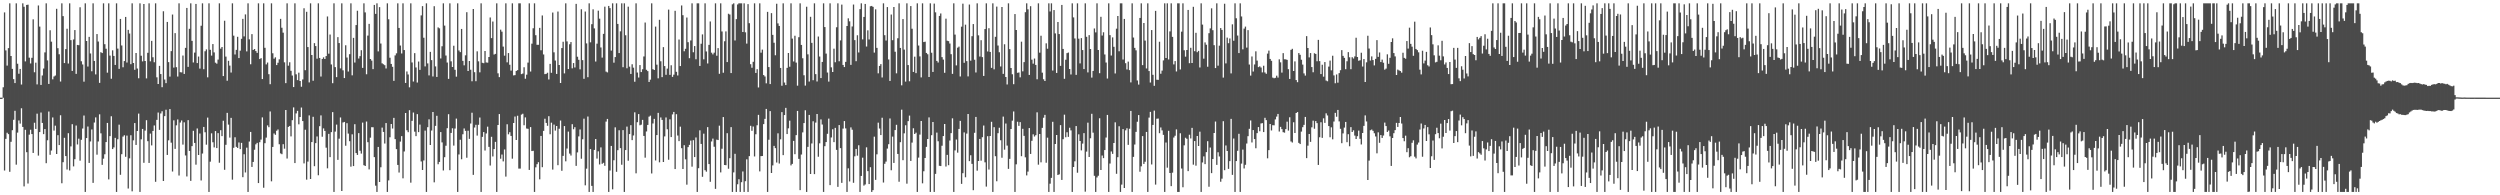<?xml version="1.0" encoding="UTF-8"?>
<svg xmlns="http://www.w3.org/2000/svg" width="1920" height="150">
  <path d="M0 75.000h1v1.000H0zM1 75.000h1v1.000H1zM2 67.037h1v8.014H2zM3 9.514h1v121.435H3zM4 38.710h1v67.922H4zM5 50.399h1v51.552H5zM6 36.942h1v66.091H6zM7 2.579h1v129.373H7zM8 42.996h1v65.908H8zM9 52.905h1v47.097H9zM10 60.780h1v31.208H10zM11 63.781h1v21.316H11zM12 2.579h1v123.876H12zM13 48.926h1v52.902H13zM14 56.635h1v35.865H14zM15 52.921h1v41.994H15zM16 64.924h1v18.236H16zM17 2.579h1v94.893H17zM18 5.158h1v137.993H18zM19 47.164h1v52.540H19zM20 3.772h1v113.123H20zM21 3.574h1v137.393H21zM22 44.300h1v59.117H22zM23 48.724h1v50.928H23zM24 44.386h1v58.599H24zM25 14.860h1v102.569H25zM26 55.512h1v38.738H26zM27 48.109h1v50.932H27zM28 64.820h1v22.456H28zM29 4.208h1v115.308H29zM30 20.417h1v80.992H30zM31 65.244h1v21.206H31zM32 57.939h1v36.496H32zM33 52.641h1v50.391H33zM34 40.236h1v58.880H34zM35 2.579h1v122.780H35zM36 46.365h1v61.364H36zM37 64.452h1v21.182H37zM38 23.256h1v95.626H38zM39 31.988h1v83.628H39zM40 60.922h1v29.282H40zM41 58.747h1v41.562H41zM42 57.990h1v38.508H42zM43 6.738h1v111.558H43zM44 36.999h1v66.856H44zM45 41.671h1v69.764H45zM46 62.607h1v25.892H46zM47 2.579h1v138.165H47zM48 12.406h1v112.145H48zM49 48.419h1v57.416H49zM50 37.720h1v82.127H50zM51 22.093h1v108.134H51zM52 48.819h1v53.503H52zM53 2.579h1v128.351H53zM54 30.835h1v81.597H54zM55 54.478h1v40.909H55zM56 30.286h1v97.524H56zM57 23.087h1v99.156H57zM58 56.731h1v39.661H58zM59 34.488h1v76.451H59zM60 34.718h1v71.784H60zM61 5.605h1v117.773H61zM62 47.052h1v60.290H62zM63 49.500h1v49.237H63zM64 62.741h1v25.979H64zM65 2.579h1v144.842H65zM66 31.511h1v74.508H66zM67 51.102h1v46.091H67zM68 28.321h1v96.801H68zM69 41.086h1v67.583H69zM70 54.747h1v44.669H70zM71 2.579h1v137.860H71zM72 46.819h1v47.289H72zM73 57.148h1v33.016H73zM74 26.173h1v92.600H74zM75 31.882h1v76.750H75zM76 63.650h1v24.132H76zM77 40.106h1v62.318H77zM78 40.730h1v85.882H78zM79 2.579h1v119.269H79zM80 33.942h1v84.546H80zM81 37.413h1v71.690H81zM82 55.792h1v38.610H82zM83 2.579h1v135.198H83zM84 42.704h1v61.823H84zM85 60.484h1v28.792H85zM86 38.632h1v75.874H86zM87 42.952h1v70.270H87zM88 49.883h1v55.998H88zM89 2.579h1v144.842H89zM90 37.332h1v69.600H90zM91 52.908h1v42.831H91zM92 14.565h1v119.672H92zM93 34.897h1v83.532H93zM94 51.653h1v53.246H94zM95 46.900h1v56.963H95zM96 13.008h1v107.422H96zM97 48.008h1v56.114H97zM98 22.941h1v121.840H98zM99 25.761h1v95.851H99zM100 49.284h1v54.620H100zM101 2.579h1v144.362H101zM102 48.362h1v59.400H102zM103 53.596h1v40.939H103zM104 40.719h1v70.611H104zM105 52.607h1v48.022H105zM106 60.129h1v27.141H106zM107 2.579h1v144.842H107zM108 42.786h1v64.228H108zM109 47.142h1v51.904H109zM110 3.088h1v121.939H110zM111 46.829h1v53.447H111zM112 60.189h1v32.134H112zM113 40.547h1v67.889H113zM114 2.579h1v122.569H114zM115 47.118h1v55.480H115zM116 31.365h1v80.292H116zM117 43.970h1v56.579H117zM118 47.796h1v48.540H118zM119 2.579h1v137.021H119zM120 59.407h1v32.649H120zM121 64.487h1v21.914H121zM122 50.611h1v49.141H122zM123 56.908h1v30.239H123zM124 66.969h1v18.497H124zM125 8.649h1v130.360H125zM126 61.102h1v28.083H126zM127 63.847h1v20.406H127zM128 16.853h1v102.148H128zM129 47.737h1v60.039H129zM130 58.836h1v24.939H130zM131 39.257h1v70.295H131zM132 11.180h1v120.531H132zM133 51.943h1v40.495H133zM134 25.453h1v88.872H134zM135 51.633h1v44.625H135zM136 58.752h1v33.009H136zM137 2.579h1v132.227H137zM138 55.453h1v38.672H138zM139 55.625h1v36.909H139zM140 42.649h1v68.382H140zM141 56.767h1v37.160H141zM142 36.778h1v82.595H142zM143 6.105h1v129.422H143zM144 51.376h1v40.912H144zM145 22.122h1v93.780H145zM146 2.579h1v136.329H146zM147 31.394h1v80.816H147zM148 47.950h1v52.507H148zM149 40.392h1v69.359H149zM150 3.041h1v123.434H150zM151 48.441h1v50.241H151zM152 43.417h1v75.632H152zM153 52.673h1v49.859H153zM154 19.753h1v118.823H154zM155 2.579h1v115.323H155zM156 53.162h1v44.334H156zM157 39.387h1v62.184H157zM158 37.961h1v73.123H158zM159 59.396h1v30.922H159zM160 2.579h1v144.842H160zM161 38.237h1v85.923H161zM162 42.704h1v59.713H162zM163 33.848h1v75.433H163zM164 40.237h1v72.983H164zM165 48.128h1v52.537H165zM166 48.873h1v64.838H166zM167 45.797h1v56.427H167zM168 2.579h1v122.393H168zM169 37.373h1v62.603H169zM170 36.117h1v68.420H170zM171 58.420h1v34.316H171zM172 15.901h1v114.526H172zM173 43.474h1v67.727H173zM174 62.017h1v24.685H174zM175 46.677h1v49.035H175zM176 50.360h1v55.316H176zM177 55.693h1v34.830H177zM178 2.579h1v135.415H178zM179 27.388h1v86.140H179zM180 41.834h1v63.563H180zM181 38.288h1v74.522H181zM182 28.255h1v85.362H182zM183 44.599h1v64.792H183zM184 38.931h1v75.606H184zM185 29.806h1v79.930H185zM186 14.475h1v121.619H186zM187 27.933h1v90.557H187zM188 11.070h1v121.400H188zM189 39.460h1v73.926H189zM190 2.579h1v144.842H190zM191 30.224h1v78.480H191zM192 49.372h1v51.930H192zM193 26.198h1v102.027H193zM194 38.341h1v86.032H194zM195 37.651h1v77.362H195zM196 39.226h1v71.609H196zM197 40.612h1v69.104H197zM198 2.579h1v138.036H198zM199 45.338h1v63.881H199zM200 44.641h1v62.597H200zM201 60.748h1v29.409H201zM202 2.579h1v141.593H202zM203 36.733h1v73.245H203zM204 49.455h1v56.242H204zM205 48.044h1v48.256H205zM206 56.960h1v40.749H206zM207 64.658h1v20.963H207zM208 2.579h1v136.676H208zM209 40.933h1v71.925H209zM210 45.059h1v57.464H210zM211 44.027h1v59.484H211zM212 49.960h1v50.457H212zM213 48.191h1v51.251H213zM214 45.556h1v65.233H214zM215 14.478h1v103.350H215zM216 21.294h1v97.137H216zM217 25.081h1v85.662H217zM218 47.851h1v66.336H218zM219 63.868h1v20.601H219zM220 2.579h1v119.190H220zM221 50.415h1v47.021H221zM222 47.835h1v48.880H222zM223 54.381h1v50.351H223zM224 58.030h1v34.292H224zM225 66.888h1v15.581H225zM226 2.579h1v122.645H226zM227 57.101h1v30.014H227zM228 61.547h1v23.573H228zM229 55.787h1v39.725H229zM230 62.226h1v27.612H230zM231 66.630h1v15.943H231zM232 61.037h1v31.956H232zM233 6.326h1v119.177H233zM234 53.922h1v45.711H234zM235 9.042h1v128.939H235zM236 36.146h1v87.985H236zM237 63.268h1v25.364H237zM238 2.579h1v134.901H238zM239 42.241h1v66.849H239zM240 62.011h1v27.716H240zM241 33.122h1v94.519H241zM242 35.385h1v74.539H242zM243 45.037h1v59.760H243zM244 2.579h1v132.006H244zM245 44.509h1v52.420H245zM246 58.785h1v29.823H246zM247 45.257h1v59.738H247zM248 44.052h1v54.567H248zM249 45.337h1v55.216H249zM250 43.040h1v70.349H250zM251 12.629h1v116.648H251zM252 41.210h1v61.624H252zM253 26.544h1v94.112H253zM254 49.489h1v52.008H254zM255 63.878h1v22.253H255zM256 2.579h1v144.842H256zM257 51.580h1v49.514H257zM258 59.216h1v36.495H258zM259 28.540h1v94.216H259zM260 33.099h1v73.387H260zM261 52.546h1v37.643H261zM262 2.579h1v144.093H262zM263 54.023h1v40.013H263zM264 59.970h1v33.652H264zM265 34.778h1v77.128H265zM266 44.200h1v50.406H266zM267 54.942h1v47.650H267zM268 41.620h1v66.825H268zM269 2.579h1v125.441H269zM270 57.833h1v45.350H270zM271 29.076h1v98.460H271zM272 48.024h1v47.382H272zM273 19.244h1v98.317H273zM274 8.264h1v110.724H274zM275 44.980h1v57.262H275zM276 43.087h1v72.665H276zM277 38.573h1v79.384H277zM278 52.099h1v42.041H278zM279 2.579h1v124.298H279zM280 9.541h1v117.958H280zM281 57.042h1v36.300H281zM282 27.361h1v81.848H282zM283 18.309h1v111.789H283zM284 45.321h1v60.406H284zM285 46.563h1v51.101H285zM286 53.117h1v44.622H286zM287 3.807h1v116.872H287zM288 10.665h1v131.940H288zM289 2.579h1v144.842H289zM290 39.486h1v73.382H290zM291 5.464h1v134.328H291zM292 33.424h1v95.052H292zM293 48.656h1v49.362H293zM294 49.347h1v51.980H294zM295 50.054h1v60.187H295zM296 52.595h1v41.909H296zM297 2.579h1v144.842H297zM298 14.786h1v123.781H298zM299 44.361h1v61.048H299zM300 49.099h1v46.113H300zM301 51.314h1v47.396H301zM302 62.094h1v28.425H302zM303 42.551h1v64.324H303zM304 40.964h1v73.550H304zM305 2.579h1v124.068H305zM306 21.475h1v111.031H306zM307 34.946h1v73.814H307zM308 41.051h1v63.492H308zM309 2.579h1v134.371H309zM310 38.459h1v77.868H310zM311 63.713h1v23.067H311zM312 54.867h1v45.176H312zM313 57.181h1v44.342H313zM314 67.059h1v17.569H314zM315 2.579h1v137.696H315zM316 47.997h1v44.840H316zM317 62.599h1v23.803H317zM318 40.819h1v60.320H318zM319 51.812h1v52.737H319zM320 63.370h1v24.285H320zM321 47.279h1v54.197H321zM322 53.643h1v42.055H322zM323 11.813h1v112.173H323zM324 4.732h1v125.846H324zM325 28.974h1v94.257H325zM326 50.983h1v49.318H326zM327 2.579h1v144.842H327zM328 48.691h1v49.001H328zM329 57.925h1v33.711H329zM330 39.809h1v71.529H330zM331 46.174h1v54.099H331zM332 58.727h1v27.265H332zM333 4.740h1v135.267H333zM334 50.990h1v45.693H334zM335 59.090h1v29.854H335zM336 21.059h1v105.074H336zM337 21.759h1v102.625H337zM338 44.899h1v56.504H338zM339 35.540h1v73.803H339zM340 2.579h1v128.325H340zM341 19.686h1v101.066H341zM342 42.640h1v69.273H342zM343 48.024h1v50.430H343zM344 60.558h1v27.147H344zM345 2.579h1v128.135H345zM346 47.081h1v55.017H346zM347 51.443h1v47.074H347zM348 35.104h1v76.742H348zM349 53.626h1v45.114H349zM350 58.878h1v32.202H350zM351 2.579h1v144.842H351zM352 38.735h1v79.918H352zM353 40.039h1v67.264H353zM354 22.246h1v100.083H354zM355 46.768h1v56.341H355zM356 50.158h1v48.526H356zM357 42.491h1v58.008H357zM358 9.371h1v111.790H358zM359 54.544h1v45.839H359zM360 46.830h1v59.834H360zM361 53.539h1v41.343H361zM362 62.433h1v24.155H362zM363 6.936h1v127.379H363zM364 55.458h1v42.471H364zM365 62.342h1v33.515H365zM366 39.448h1v64.717H366zM367 47.096h1v48.729H367zM368 55.544h1v34.718H368zM369 2.579h1v144.842H369zM370 48.252h1v56.846H370zM371 48.512h1v52.901H371zM372 39.188h1v76.401H372zM373 47.958h1v54.550H373zM374 48.113h1v49.152H374zM375 43.755h1v69.033H375zM376 13.402h1v113.708H376zM377 29.286h1v75.796H377zM378 16.558h1v103.609H378zM379 41.862h1v72.608H379zM380 41.354h1v67.615H380zM381 2.579h1v144.842H381zM382 56.296h1v39.709H382zM383 59.221h1v28.360H383zM384 22.789h1v99.094H384zM385 24.297h1v94.406H385zM386 35.781h1v88.180H386zM387 42.744h1v72.070H387zM388 2.579h1v133.072H388zM389 47.894h1v47.534H389zM390 40.748h1v62.421H390zM391 49.700h1v51.838H391zM392 54.238h1v50.164H392zM393 2.579h1v119.282H393zM394 57.892h1v36.561H394zM395 57.725h1v31.791H395zM396 54.494h1v53.032H396zM397 53.842h1v35.036H397zM398 2.579h1v126.931H398zM399 2.579h1v126.883H399zM400 56.944h1v31.081H400zM401 56.449h1v30.879H401zM402 51.655h1v44.541H402zM403 60.463h1v29.712H403zM404 57.320h1v41.374H404zM405 48.076h1v50.819H405zM406 2.579h1v127.953H406zM407 54.929h1v42.683H407zM408 33.540h1v82.463H408zM409 21.691h1v94.142H409zM410 2.579h1v144.842H410zM411 27.020h1v101.495H411zM412 34.392h1v91.717H412zM413 34.397h1v90.184H413zM414 21.388h1v116.323H414zM415 38.629h1v65.753H415zM416 11.870h1v116.517H416zM417 41.839h1v58.644H417zM418 56.939h1v34.231H418zM419 56.697h1v37.706H419zM420 55.874h1v40.755H420zM421 61.030h1v28.236H421zM422 49.063h1v54.065H422zM423 55.897h1v38.291H423zM424 9.621h1v120.644H424zM425 40.215h1v55.491H425zM426 46.483h1v53.821H426zM427 56.757h1v39.995H427zM428 8.882h1v118.004H428zM429 49.933h1v48.918H429zM430 63.759h1v28.805H430zM431 36.890h1v94.274H431zM432 32.056h1v87.649H432zM433 56.375h1v40.460H433zM434 2.579h1v121.301H434zM435 31.805h1v82.272H435zM436 53.046h1v48.039H436zM437 33.971h1v83.971H437zM438 32.284h1v87.188H438zM439 52.495h1v42.901H439zM440 48.449h1v50.807H440zM441 51.815h1v45.872H441zM442 2.979h1v124.429H442zM443 43.563h1v73.457H443zM444 45.937h1v58.793H444zM445 53.251h1v46.175H445zM446 7.108h1v114.822H446zM447 46.173h1v60.804H447zM448 60.537h1v30.591H448zM449 8.875h1v133.450H449zM450 33.346h1v96.166H450zM451 59.289h1v30.186H451zM452 2.579h1v144.842H452zM453 32.522h1v81.976H453zM454 18.598h1v124.172H454zM455 7.155h1v140.266H455zM456 21.831h1v93.336H456zM457 47.246h1v59.498H457zM458 33.540h1v88.257H458zM459 8.199h1v108.023H459zM460 14.340h1v111.994H460zM461 36.441h1v76.775H461zM462 44.227h1v81.577H462zM463 26.001h1v99.037H463zM464 5.101h1v122.214H464zM465 54.974h1v38.397H465zM466 55.621h1v35.726H466zM467 4.546h1v142.875H467zM468 6.262h1v124.721H468zM469 38.856h1v73.245H469zM470 2.579h1v142.842H470zM471 48.109h1v74.989H471zM472 43.840h1v53.962H472zM473 2.579h1v129.339H473zM474 18.400h1v96.959H474zM475 40.758h1v59.298H475zM476 24.055h1v89.699H476zM477 2.579h1v123.946H477zM478 51.596h1v48.329H478zM479 2.579h1v144.842H479zM480 27.065h1v88.165H480zM481 52.432h1v44.815H481zM482 5.131h1v118.336H482zM483 51.180h1v51.800H483zM484 56.805h1v39.368H484zM485 49.362h1v58.267H485zM486 51.954h1v52.074H486zM487 62.787h1v23.470H487zM488 2.579h1v130.536H488zM489 55.702h1v38.135H489zM490 59.558h1v28.025H490zM491 49.973h1v46.221H491zM492 55.346h1v40.405H492zM493 53.218h1v38.818H493zM494 43.356h1v61.023H494zM495 17.331h1v103.755H495zM496 53.613h1v47.349H496zM497 54.611h1v41.353H497zM498 62.919h1v26.683H498zM499 61.184h1v27.624H499zM500 2.579h1v130.628H500zM501 53.148h1v41.679H501zM502 53.735h1v37.565H502zM503 20.423h1v102.828H503zM504 49.657h1v54.079H504zM505 60.184h1v26.494H505zM506 15.196h1v109.490H506zM507 47.050h1v43.183H507zM508 59.223h1v32.893H508zM509 36.202h1v88.238H509zM510 50.759h1v54.008H510zM511 57.428h1v32.799H511zM512 52.683h1v46.568H512zM513 7.352h1v115.319H513zM514 57.475h1v34.187H514zM515 50.111h1v55.137H515zM516 59.042h1v28.828H516zM517 57.354h1v28.597H517zM518 8.302h1v121.557H518zM519 55.121h1v32.565H519zM520 57.955h1v46.142H520zM521 30.378h1v78.021H521zM522 50.719h1v46.546H522zM523 4.185h1v109.657H523zM524 11.671h1v118.140H524zM525 39.363h1v72.164H525zM526 37.500h1v84.871H526zM527 13.463h1v128.348H527zM528 32.413h1v80.570H528zM529 44.689h1v66.560H529zM530 31.067h1v76.925H530zM531 2.579h1v125.416H531zM532 40.116h1v67.538H532zM533 35.381h1v85.222H533zM534 45.505h1v60.045H534zM535 2.579h1v144.842H535zM536 2.579h1v126.592H536zM537 50.653h1v49.424H537zM538 33.576h1v76.941H538zM539 26.416h1v109.385H539zM540 45.583h1v57.094H540zM541 2.579h1v128.152H541zM542 39.546h1v92.299H542zM543 48.732h1v48.923H543zM544 34.458h1v91.541H544zM545 16.465h1v123.135H545zM546 40.427h1v68.202H546zM547 41.753h1v64.677H547zM548 40.438h1v72.251H548zM549 2.579h1v142.447H549zM550 42.788h1v64.469H550zM551 36.985h1v70.562H551zM552 56.663h1v39.847H552zM553 2.579h1v129.812H553zM554 24.146h1v90.060H554zM555 55.876h1v34.033H555zM556 31.698h1v95.002H556zM557 24.091h1v102.781H557zM558 47.647h1v54.656H558zM559 10.551h1v119.014H559zM560 11.153h1v110.349H560zM561 56.098h1v41.526H561zM562 3.321h1v144.100H562zM563 2.579h1v129.813H563zM564 31.096h1v87.031H564zM565 14.710h1v132.711H565zM566 3.422h1v138.093H566zM567 2.579h1v135.071H567zM568 2.579h1v144.842H568zM569 2.579h1v137.344H569zM570 24.575h1v107.120H570zM571 2.579h1v144.842H571zM572 24.853h1v114.322H572zM573 33.481h1v88.876H573zM574 3.190h1v144.230H574zM575 17.797h1v102.091H575zM576 49.302h1v47.312H576zM577 52.044h1v48.428H577zM578 47.474h1v49.677H578zM579 2.579h1v117.611H579zM580 55.994h1v47.116H580zM581 53.151h1v43.068H581zM582 67.198h1v20.998H582zM583 2.579h1v129.041H583zM584 40.431h1v79.498H584zM585 38.093h1v81.696H585zM586 57.657h1v37.693H586zM587 58.749h1v32.565H587zM588 64.016h1v19.622H588zM589 9.094h1v138.327H589zM590 51.482h1v55.825H590zM591 64.584h1v20.782H591zM592 10.078h1v122.806H592zM593 26.788h1v100.227H593zM594 32.820h1v79.213H594zM595 42.440h1v71.335H595zM596 2.844h1v121.983H596zM597 17.948h1v84.444H597zM598 19.910h1v105.666H598zM599 52.188h1v54.821H599zM600 65.840h1v20.290H600zM601 2.579h1v116.587H601zM602 63.369h1v25.022H602zM603 65.330h1v17.518H603zM604 52.104h1v50.872H604zM605 40.682h1v57.875H605zM606 51.267h1v41.387H606zM607 2.579h1v124.450H607zM608 29.642h1v96.203H608zM609 47.225h1v60.952H609zM610 27.432h1v90.978H610zM611 48.093h1v55.671H611zM612 65.794h1v19.425H612zM613 28.562h1v93.438H613zM614 2.579h1v143.464H614zM615 34.516h1v84.188H615zM616 44.738h1v56.935H616zM617 57.788h1v36.703H617zM618 65.761h1v18.915H618zM619 5.179h1v142.242H619zM620 41.745h1v71.069H620zM621 62.591h1v25.654H621zM622 12.883h1v120.771H622zM623 32.942h1v77.260H623zM624 61.577h1v31.533H624zM625 2.579h1v131.164H625zM626 56.955h1v37.198H626zM627 62.587h1v24.970H627zM628 28.075h1v92.316H628zM629 43.435h1v66.641H629zM630 59.939h1v31.761H630zM631 47.570h1v48.063H631zM632 2.579h1v144.842H632zM633 20.782h1v91.496H633zM634 41.160h1v67.961H634zM635 55.728h1v47.055H635zM636 62.662h1v28.437H636zM637 2.579h1v139.601H637zM638 51.694h1v53.857H638zM639 55.293h1v43.989H639zM640 37.373h1v71.794H640zM641 47.844h1v50.381H641zM642 20.936h1v94.177H642zM643 2.579h1v140.949H643zM644 47.077h1v48.956H644zM645 31.007h1v82.781H645zM646 3.516h1v136.933H646zM647 49.883h1v48.895H647zM648 51.527h1v41.437H648zM649 47.503h1v51.087H649zM650 19.988h1v127.433H650zM651 14.081h1v115.175H651zM652 16.400h1v122.953H652zM653 49.814h1v48.042H653zM654 20.334h1v79.320H654zM655 3.493h1v136.891H655zM656 30.818h1v89.225H656zM657 47.026h1v67.335H657zM658 27.105h1v92.431H658zM659 40.313h1v71.234H659zM660 7.012h1v140.409H660zM661 2.579h1v132.534H661zM662 30.236h1v90.854H662zM663 13.010h1v129.509H663zM664 3.028h1v138.640H664zM665 35.751h1v77.375H665zM666 23.314h1v108.116H666zM667 30.323h1v111.050H667zM668 4.795h1v123.624H668zM669 4.546h1v142.875H669zM670 5.280h1v140.760H670zM671 40.414h1v64.526H671zM672 7.149h1v130.997H672zM673 36.773h1v81.760H673zM674 56.298h1v37.903H674zM675 50.614h1v48.095H675zM676 49.272h1v54.463H676zM677 59.518h1v30.885H677zM678 2.579h1v137.627H678zM679 27.037h1v98.772H679zM680 31.121h1v92.994H680zM681 5.417h1v108.694H681zM682 45.676h1v65.095H682zM683 62.151h1v28.837H683zM684 11.178h1v119.608H684zM685 30.860h1v74.051H685zM686 5.352h1v119.767H686zM687 39.752h1v60.114H687zM688 56.297h1v39.543H688zM689 29.384h1v88.850H689zM690 2.579h1v136.996H690zM691 36.809h1v72.386H691zM692 65.535h1v18.667H692zM693 14.628h1v108.427H693zM694 38.071h1v64.320H694zM695 62.674h1v33.529H695zM696 2.579h1v138.469H696zM697 49.982h1v43.029H697zM698 62.400h1v26.362H698zM699 4.662h1v118.939H699zM700 22.090h1v87.434H700zM701 55.244h1v43.263H701zM702 43.543h1v59.389H702zM703 56.174h1v45.728H703zM704 2.579h1v144.842H704zM705 34.986h1v86.035H705zM706 43.339h1v60.054H706zM707 59.464h1v33.465H707zM708 2.579h1v138.235H708zM709 32.303h1v99.223H709zM710 31.989h1v89.367H710zM711 40.649h1v72.168H711zM712 41.681h1v65.056H712zM713 59.112h1v31.055H713zM714 2.579h1v144.842H714zM715 40.514h1v63.336H715zM716 55.241h1v38.430H716zM717 2.784h1v144.637H717zM718 9.490h1v124.020H718zM719 46.808h1v55.023H719zM720 48.004h1v60.483H720zM721 12.237h1v115.112H721zM722 10.321h1v117.221H722zM723 43.859h1v68.059H723zM724 45.755h1v58.760H724zM725 55.935h1v39.281H725zM726 14.356h1v113.527H726zM727 31.291h1v87.656H727zM728 31.565h1v95.283H728zM729 33.416h1v74.536H729zM730 41.644h1v60.616H730zM731 56.743h1v34.116H731zM732 2.579h1v144.842H732zM733 26.596h1v88.915H733zM734 50.212h1v56.946H734zM735 36.599h1v80.657H735zM736 35.787h1v63.221H736zM737 58.746h1v34.104H737zM738 20.477h1v120.757H738zM739 2.822h1v130.175H739zM740 48.208h1v53.485H740zM741 18.963h1v117.187H741zM742 46.955h1v55.661H742zM743 58.689h1v28.865H743zM744 3.467h1v120.258H744zM745 46.611h1v72.609H745zM746 27.811h1v98.033H746zM747 18.459h1v127.593H747zM748 45.854h1v56.113H748zM749 55.636h1v34.191H749zM750 2.579h1v128.479H750zM751 27.115h1v96.542H751zM752 43.425h1v63.299H752zM753 30.894h1v92.508H753zM754 43.887h1v61.457H754zM755 58.341h1v38.072H755zM756 22.333h1v102.323H756zM757 2.579h1v140.725H757zM758 39.509h1v65.110H758zM759 21.652h1v108.525H759zM760 39.861h1v64.600H760zM761 52.119h1v41.440H761zM762 2.579h1v144.842H762zM763 53.224h1v44.473H763zM764 28.281h1v91.662H764zM765 5.095h1v134.132H765zM766 34.981h1v67.299H766zM767 40.158h1v57.926H767zM768 51.065h1v56.650H768zM769 5.397h1v115.725H769zM770 56.730h1v32.831H770zM771 33.982h1v80.948H771zM772 59.129h1v35.754H772zM773 64.877h1v46.963H773zM774 2.579h1v127.109H774zM775 37.744h1v84.286H775zM776 52.200h1v46.869H776zM777 57.041h1v35.645H777zM778 64.673h1v20.928H778zM779 10.812h1v136.576H779zM780 23.058h1v103.160H780zM781 55.910h1v37.584H781zM782 55.667h1v40.973H782zM783 59.368h1v34.444H783zM784 31.999h1v87.948H784zM785 54.805h1v44.103H785zM786 47.717h1v56.611H786zM787 9.385h1v111.424H787zM788 2.579h1v132.112H788zM789 7.152h1v124.615H789zM790 57.529h1v40.820H790zM791 4.758h1v113.451H791zM792 45.843h1v62.295H792zM793 48.877h1v54.304H793zM794 44.967h1v59.916H794zM795 49.860h1v53.976H795zM796 60.867h1v25.414H796zM797 2.579h1v123.876H797zM798 40.434h1v62.479H798zM799 27.460h1v97.196H799zM800 55.799h1v42.404H800zM801 60.862h1v29.570H801zM802 62.191h1v26.020H802zM803 33.254h1v91.709H803zM804 37.408h1v68.306H804zM805 2.579h1v144.842H805zM806 8.784h1v132.290H806zM807 2.579h1v134.046H807zM808 54.189h1v39.330H808zM809 7.709h1v139.712H809zM810 25.626h1v84.988H810zM811 56.036h1v47.643H811zM812 16.917h1v117.470H812zM813 26.176h1v107.735H813zM814 50.603h1v45.486H814zM815 3.776h1v134.405H815zM816 37.587h1v69.324H816zM817 60.536h1v27.536H817zM818 45.869h1v59.554H818zM819 40.801h1v60.765H819zM820 40.343h1v64.773H820zM821 53.003h1v45.120H821zM822 57.164h1v42.989H822zM823 2.579h1v144.842H823zM824 13.375h1v114.869H824zM825 29.540h1v94.353H825zM826 57.499h1v39.312H826zM827 2.579h1v130.073H827zM828 29.688h1v73.466H828zM829 48.708h1v59.590H829zM830 29.294h1v86.221H830zM831 38.474h1v71.815H831zM832 53.021h1v49.202H832zM833 2.579h1v144.610H833zM834 28.276h1v88.149H834zM835 55.593h1v38.617H835zM836 26.977h1v93.612H836zM837 37.617h1v68.555H837zM838 59.619h1v27.789H838zM839 54.453h1v47.437H839zM840 21.855h1v113.160H840zM841 24.880h1v122.541H841zM842 2.579h1v133.726H842zM843 38.406h1v96.570H843zM844 56.201h1v34.627H844zM845 12.884h1v117.667H845zM846 27.278h1v92.169H846zM847 24.767h1v96.703H847zM848 41.823h1v73.426H848zM849 48.043h1v57.564H849zM850 60.326h1v27.932H850zM851 2.579h1v144.842H851zM852 26.965h1v98.637H852zM853 42.628h1v73.693H853zM854 28.716h1v89.448H854zM855 35.940h1v73.869H855zM856 56.417h1v37.523H856zM857 22.033h1v111.466H857zM858 12.265h1v108.479H858zM859 39.394h1v57.570H859zM860 2.579h1v144.842H860zM861 2.579h1v139.203H861zM862 45.721h1v53.422H862zM863 14.522h1v129.844H863zM864 48.545h1v51.526H864zM865 53.359h1v45.169H865zM866 47.292h1v63.986H866zM867 53.886h1v44.997H867zM868 63.261h1v21.934H868zM869 2.579h1v144.842H869zM870 28.846h1v91.623H870zM871 36.775h1v74.218H871zM872 38.637h1v62.648H872zM873 61.799h1v31.710H873zM874 64.952h1v23.441H874zM875 13.769h1v118.120H875zM876 2.579h1v125.140H876zM877 49.999h1v54.526H877zM878 17.654h1v108.260H878zM879 31.173h1v93.044H879zM880 52.563h1v48.763H880zM881 2.579h1v144.842H881zM882 54.593h1v35.738H882zM883 63.399h1v22.515H883zM884 23.116h1v103.210H884zM885 57.448h1v38.498H885zM886 65.892h1v19.057H886zM887 8.324h1v133.463H887zM888 61.228h1v29.936H888zM889 61.323h1v29.691H889zM890 32.076h1v70.243H890zM891 56.611h1v41.277H891zM892 54.230h1v45.897H892zM893 46.378h1v57.213H893zM894 2.579h1v144.842H894zM895 44.559h1v64.928H895zM896 2.579h1v126.193H896zM897 45.679h1v54.771H897zM898 24.116h1v108.724H898zM899 2.579h1v140.362H899zM900 28.327h1v104.282H900zM901 49.460h1v56.181H901zM902 46.909h1v57.357H902zM903 54.904h1v44.462H903zM904 2.579h1v144.842H904zM905 2.579h1v144.842H905zM906 53.354h1v48.986H906zM907 24.337h1v105.090H907zM908 2.579h1v141.261H908zM909 38.594h1v73.024H909zM910 43.526h1v62.257H910zM911 38.379h1v68.216H911zM912 7.644h1v123.762H912zM913 48.552h1v54.917H913zM914 36.717h1v69.611H914zM915 48.371h1v49.848H915zM916 5.206h1v121.254H916zM917 39.346h1v68.997H917zM918 25.203h1v102.013H918zM919 40.066h1v64.399H919zM920 39.057h1v73.081H920zM921 51.824h1v49.306H921zM922 2.579h1v144.842H922zM923 18.899h1v105.872H923zM924 45.039h1v75.086H924zM925 32.559h1v93.520H925zM926 34.376h1v82.453H926zM927 51.274h1v57.175H927zM928 25.493h1v117.902H928zM929 21.825h1v91.463H929zM930 6.411h1v126.535H930zM931 23.192h1v98.945H931zM932 34.727h1v67.429H932zM933 52.265h1v41.056H933zM934 2.579h1v124.056H934zM935 50.417h1v66.539H935zM936 35.076h1v85.077H936zM937 21.571h1v118.014H937zM938 23.008h1v114.199H938zM939 59.604h1v33.460H939zM940 2.867h1v127.843H940zM941 48.709h1v63.004H941zM942 28.902h1v87.068H942zM943 33.181h1v96.532H943zM944 29.556h1v94.215H944zM945 56.354h1v34.915H945zM946 18.699h1v115.595H946zM947 31.288h1v75.132H947zM948 2.579h1v144.842H948zM949 14.020h1v109.695H949zM950 27.266h1v88.565H950zM951 40.752h1v62.024H951zM952 2.579h1v144.842H952zM953 12.621h1v113.004H953zM954 37.881h1v77.031H954zM955 21.945h1v107.454H955zM956 20.416h1v106.163H956zM957 36.571h1v73.684H957zM958 23.122h1v81.460H958zM959 49.549h1v49.395H959zM960 58.070h1v34.437H960zM961 43.373h1v66.016H961zM962 54.946h1v44.936H962zM963 49.498h1v57.320H963zM964 39.424h1v74.440H964zM965 46.543h1v55.720H965zM966 51.579h1v46.018H966zM967 50.956h1v49.849H967zM968 51.850h1v42.976H968zM969 55.603h1v38.963H969zM970 50.503h1v50.945H970zM971 55.669h1v34.780H971zM972 56.655h1v35.616H972zM973 41.175h1v80.421H973zM974 38.852h1v76.463H974zM975 45.278h1v49.963H975zM976 46.692h1v53.507H976zM977 59.622h1v36.531H977zM978 60.108h1v36.140H978zM979 59.728h1v31.981H979zM980 58.137h1v31.427H980zM981 59.600h1v27.901H981zM982 45.591h1v55.449H982zM983 47.880h1v49.532H983zM984 55.775h1v43.409H984zM985 40.790h1v60.733H985zM986 45.525h1v56.347H986zM987 45.550h1v53.639H987zM988 46.001h1v47.448H988zM989 53.168h1v47.131H989zM990 60.643h1v29.443H990zM991 38.292h1v70.340H991zM992 37.460h1v71.993H992zM993 54.519h1v39.386H993zM994 47.133h1v54.988H994zM995 61.499h1v25.278H995zM996 63.123h1v22.936H996zM997 40.775h1v68.953H997zM998 42.103h1v68.555H998zM999 45.863h1v55.196H999zM1000 49.591h1v48.098H1000zM1001 56.346h1v39.527H1001zM1002 58.053h1v31.759H1002zM1003 27.746h1v93.721H1003zM1004 36.881h1v74.972H1004zM1005 44.093h1v58.819H1005zM1006 40.767h1v68.167H1006zM1007 51.503h1v46.312H1007zM1008 55.497h1v37.155H1008zM1009 40.933h1v57.927H1009zM1010 41.425h1v51.580H1010zM1011 47.058h1v47.496H1011zM1012 30.612h1v96.033H1012zM1013 46.949h1v58.495H1013zM1014 56.884h1v37.012H1014zM1015 49.707h1v56.175H1015zM1016 58.901h1v31.997H1016zM1017 47.677h1v46.703H1017zM1018 61.848h1v25.212H1018zM1019 62.423h1v26.260H1019zM1020 51.152h1v45.690H1020zM1021 46.553h1v58.846H1021zM1022 54.025h1v43.746H1022zM1023 42.820h1v64.208H1023zM1024 57.883h1v35.459H1024zM1025 63.962h1v22.722H1025zM1026 57.214h1v32.419H1026zM1027 63.492h1v20.953H1027zM1028 56.165h1v37.051H1028zM1029 53.901h1v45.017H1029zM1030 38.522h1v71.447H1030zM1031 42.902h1v59.556H1031zM1032 44.466h1v53.534H1032zM1033 53.166h1v40.482H1033zM1034 47.064h1v62.152H1034zM1035 40.025h1v63.026H1035zM1036 43.958h1v68.391H1036zM1037 53.129h1v44.495H1037zM1038 43.951h1v57.427H1038zM1039 44.976h1v55.144H1039zM1040 43.332h1v60.798H1040zM1041 28.989h1v77.755H1041zM1042 43.758h1v60.832H1042zM1043 46.659h1v53.619H1043zM1044 46.282h1v60.299H1044zM1045 40.491h1v70.481H1045zM1046 51.099h1v51.058H1046zM1047 45.378h1v51.288H1047zM1048 62.976h1v25.661H1048zM1049 47.878h1v45.408H1049zM1050 27.457h1v110.806H1050zM1051 37.259h1v86.067H1051zM1052 46.487h1v53.568H1052zM1053 43.316h1v56.177H1053zM1054 46.135h1v54.365H1054zM1055 50.247h1v52.125H1055zM1056 45.210h1v59.607H1056zM1057 30.826h1v86.952H1057zM1058 43.654h1v57.974H1058zM1059 40.314h1v69.371H1059zM1060 47.661h1v56.067H1060zM1061 45.776h1v60.178H1061zM1062 48.172h1v55.900H1062zM1063 53.509h1v40.658H1063zM1064 52.686h1v44.115H1064zM1065 41.704h1v59.613H1065zM1066 49.007h1v51.241H1066zM1067 44.412h1v60.293H1067zM1068 32.262h1v95.195H1068zM1069 29.423h1v76.556H1069zM1070 40.774h1v61.523H1070zM1071 43.298h1v56.659H1071zM1072 57.589h1v36.790H1072zM1073 53.470h1v43.992H1073zM1074 54.090h1v40.352H1074zM1075 54.568h1v35.302H1075zM1076 55.829h1v39.033H1076zM1077 40.480h1v65.559H1077zM1078 44.465h1v64.037H1078zM1079 45.089h1v59.112H1079zM1080 31.524h1v85.385H1080zM1081 37.308h1v76.490H1081zM1082 21.236h1v99.534H1082zM1083 33.681h1v86.255H1083zM1084 35.832h1v73.827H1084zM1085 42.858h1v64.924H1085zM1086 16.620h1v103.722H1086zM1087 37.563h1v84.077H1087zM1088 38.489h1v72.539H1088zM1089 40.209h1v69.233H1089zM1090 53.510h1v45.948H1090zM1091 57.119h1v37.738H1091zM1092 38.974h1v81.390H1092zM1093 48.710h1v49.966H1093zM1094 46.562h1v49.387H1094zM1095 39.842h1v68.466H1095zM1096 50.108h1v47.506H1096zM1097 51.039h1v52.118H1097zM1098 21.086h1v107.934H1098zM1099 26.998h1v93.039H1099zM1100 34.036h1v73.900H1100zM1101 42.495h1v80.289H1101zM1102 47.939h1v55.108H1102zM1103 47.479h1v50.637H1103zM1104 34.835h1v67.368H1104zM1105 42.746h1v63.454H1105zM1106 46.287h1v48.670H1106zM1107 31.352h1v82.617H1107zM1108 43.324h1v61.665H1108zM1109 49.498h1v42.666H1109zM1110 47.954h1v54.190H1110zM1111 52.194h1v42.306H1111zM1112 56.886h1v34.551H1112zM1113 47.619h1v52.684H1113zM1114 64.655h1v20.771H1114zM1115 64.576h1v20.398H1115zM1116 36.778h1v73.050H1116zM1117 45.799h1v58.727H1117zM1118 52.117h1v48.540H1118zM1119 36.780h1v72.353H1119zM1120 60.184h1v32.395H1120zM1121 62.301h1v25.720H1121zM1122 50.898h1v45.360H1122zM1123 53.574h1v36.423H1123zM1124 60.262h1v31.185H1124zM1125 43.003h1v59.280H1125zM1126 56.428h1v38.363H1126zM1127 58.673h1v33.567H1127zM1128 33.122h1v78.706H1128zM1129 39.975h1v80.133H1129zM1130 35.427h1v64.785H1130zM1131 41.628h1v78.078H1131zM1132 42.236h1v62.762H1132zM1133 46.301h1v54.594H1133zM1134 28.349h1v93.379H1134zM1135 30.240h1v86.622H1135zM1136 29.054h1v88.752H1136zM1137 27.758h1v91.080H1137zM1138 41.109h1v67.228H1138zM1139 35.114h1v78.789H1139zM1140 26.295h1v97.017H1140zM1141 37.939h1v76.816H1141zM1142 29.768h1v79.670H1142zM1143 41.439h1v74.599H1143zM1144 42.859h1v69.189H1144zM1145 23.693h1v83.190H1145zM1146 2.579h1v144.842H1146zM1147 36.448h1v81.495H1147zM1148 37.620h1v70.627H1148zM1149 30.762h1v94.440H1149zM1150 2.579h1v130.435H1150zM1151 41.484h1v70.893H1151zM1152 25.117h1v89.624H1152zM1153 42.935h1v65.727H1153zM1154 2.579h1v129.356H1154zM1155 2.579h1v144.842H1155zM1156 35.935h1v71.991H1156zM1157 46.809h1v69.172H1157zM1158 27.465h1v82.216H1158zM1159 49.906h1v54.706H1159zM1160 13.754h1v120.935H1160zM1161 2.579h1v132.129H1161zM1162 43.808h1v54.222H1162zM1163 16.109h1v112.136H1163zM1164 17.237h1v103.307H1164zM1165 47.428h1v51.329H1165zM1166 25.324h1v101.810H1166zM1167 25.285h1v84.581H1167zM1168 2.579h1v118.292H1168zM1169 40.374h1v73.978H1169zM1170 38.164h1v75.472H1170zM1171 42.690h1v60.828H1171zM1172 2.579h1v138.508H1172zM1173 26.550h1v94.617H1173zM1174 47.293h1v52.192H1174zM1175 42.677h1v84.229H1175zM1176 41.193h1v86.316H1176zM1177 20.999h1v94.379H1177zM1178 2.579h1v144.842H1178zM1179 28.041h1v87.817H1179zM1180 51.949h1v52.484H1180zM1181 12.977h1v124.017H1181zM1182 14.780h1v117.636H1182zM1183 44.972h1v57.179H1183zM1184 36.871h1v68.247H1184zM1185 39.788h1v61.265H1185zM1186 11.938h1v115.998H1186zM1187 26.352h1v85.934H1187zM1188 36.044h1v79.925H1188zM1189 48.838h1v50.804H1189zM1190 2.579h1v144.842H1190zM1191 25.408h1v92.269H1191zM1192 49.015h1v56.259H1192zM1193 14.281h1v113.167H1193zM1194 21.903h1v103.647H1194zM1195 28.366h1v84.311H1195zM1196 2.579h1v144.842H1196zM1197 23.465h1v100.870H1197zM1198 48.032h1v64.810H1198zM1199 30.735h1v102.433H1199zM1200 13.768h1v111.623H1200zM1201 28.050h1v82.363H1201zM1202 19.625h1v101.751H1202zM1203 18.443h1v104.912H1203zM1204 2.579h1v141.105H1204zM1205 27.076h1v92.585H1205zM1206 31.992h1v96.797H1206zM1207 32.517h1v70.202H1207zM1208 2.579h1v140.573H1208zM1209 33.270h1v76.985H1209zM1210 45.342h1v55.166H1210zM1211 23.906h1v93.902H1211zM1212 31.551h1v88.631H1212zM1213 37.635h1v64.188H1213zM1214 2.579h1v140.206H1214zM1215 29.050h1v91.265H1215zM1216 39.401h1v66.442H1216zM1217 4.461h1v139.121H1217zM1218 27.118h1v105.341H1218zM1219 39.235h1v63.686H1219zM1220 17.501h1v119.103H1220zM1221 10.214h1v130.355H1221zM1222 7.293h1v109.861H1222zM1223 4.124h1v125.374H1223zM1224 29.401h1v95.312H1224zM1225 47.784h1v58.922H1225zM1226 2.579h1v144.842H1226zM1227 32.199h1v80.878H1227zM1228 47.116h1v53.731H1228zM1229 10.695h1v124.117H1229zM1230 6.247h1v124.617H1230zM1231 41.208h1v69.376H1231zM1232 2.579h1v144.842H1232zM1233 27.325h1v89.429H1233zM1234 40.784h1v74.818H1234zM1235 2.579h1v136.719H1235zM1236 6.793h1v127.563H1236zM1237 44.011h1v64.961H1237zM1238 27.606h1v80.118H1238zM1239 2.579h1v138.538H1239zM1240 39.960h1v62.362H1240zM1241 12.299h1v111.899H1241zM1242 10.581h1v126.293H1242zM1243 50.374h1v61.913H1243zM1244 11.099h1v134.738H1244zM1245 41.281h1v83.143H1245zM1246 46.870h1v54.235H1246zM1247 32.138h1v83.880H1247zM1248 35.821h1v71.129H1248zM1249 51.300h1v50.383H1249zM1250 2.579h1v144.842H1250zM1251 39.038h1v69.350H1251zM1252 46.401h1v53.949H1252zM1253 19.285h1v111.298H1253zM1254 49.759h1v57.289H1254zM1255 52.915h1v52.185H1255zM1256 26.438h1v85.646H1256zM1257 4.397h1v126.976H1257zM1258 48.955h1v60.438H1258zM1259 38.925h1v72.944H1259zM1260 44.391h1v61.259H1260zM1261 52.062h1v52.579H1261zM1262 2.579h1v143.869H1262zM1263 40.908h1v59.915H1263zM1264 57.755h1v35.738H1264zM1265 24.156h1v100.126H1265zM1266 31.815h1v68.284H1266zM1267 41.937h1v56.636H1267zM1268 2.579h1v144.842H1268zM1269 50.049h1v54.602H1269zM1270 49.882h1v48.137H1270zM1271 2.579h1v144.842H1271zM1272 39.258h1v75.439H1272zM1273 51.944h1v45.238H1273zM1274 15.622h1v112.974H1274zM1275 2.579h1v127.247H1275zM1276 46.248h1v53.496H1276zM1277 26.652h1v106.083H1277zM1278 40.462h1v72.788H1278zM1279 26.917h1v110.621H1279zM1280 8.899h1v138.522H1280zM1281 50.168h1v58.939H1281zM1282 41.010h1v71.459H1282zM1283 32.571h1v86.437H1283zM1284 47.911h1v52.465H1284zM1285 2.579h1v144.842H1285zM1286 2.579h1v144.842H1286zM1287 42.641h1v58.528H1287zM1288 27.734h1v104.010H1288zM1289 2.579h1v137.731H1289zM1290 9.632h1v104.647H1290zM1291 41.512h1v74.799H1291zM1292 32.485h1v93.034H1292zM1293 3.308h1v144.113H1293zM1294 25.642h1v102.768H1294zM1295 11.512h1v122.190H1295zM1296 20.157h1v91.370H1296zM1297 2.579h1v144.842H1297zM1298 14.816h1v123.433H1298zM1299 29.072h1v96.526H1299zM1300 39.109h1v83.967H1300zM1301 38.022h1v77.267H1301zM1302 43.033h1v70.832H1302zM1303 2.579h1v144.842H1303zM1304 11.226h1v115.129H1304zM1305 38.216h1v70.882H1305zM1306 42.785h1v75.545H1306zM1307 21.361h1v107.357H1307zM1308 44.143h1v68.039H1308zM1309 38.206h1v77.976H1309zM1310 28.457h1v98.261H1310zM1311 2.579h1v133.946H1311zM1312 38.472h1v69.478H1312zM1313 51.776h1v57.175H1313zM1314 46.296h1v58.326H1314zM1315 2.900h1v141.721H1315zM1316 16.134h1v111.166H1316zM1317 40.236h1v69.329H1317zM1318 27.926h1v88.550H1318zM1319 24.744h1v98.268H1319zM1320 45.488h1v63.258H1320zM1321 2.579h1v144.842H1321zM1322 37.283h1v81.674H1322zM1323 35.113h1v85.328H1323zM1324 24.746h1v108.355H1324zM1325 23.210h1v120.545H1325zM1326 22.548h1v112.383H1326zM1327 26.318h1v107.953H1327zM1328 9.299h1v135.513H1328zM1329 16.127h1v131.294H1329zM1330 7.529h1v125.646H1330zM1331 18.239h1v119.072H1331zM1332 27.780h1v93.404H1332zM1333 8.621h1v138.800H1333zM1334 29.135h1v92.754H1334zM1335 43.941h1v66.205H1335zM1336 28.493h1v101.563H1336zM1337 29.474h1v89.622H1337zM1338 28.955h1v87.474H1338zM1339 37.911h1v78.173H1339zM1340 34.481h1v85.894H1340zM1341 2.579h1v130.435H1341zM1342 21.987h1v105.426H1342zM1343 31.696h1v81.559H1343zM1344 43.390h1v53.504H1344zM1345 2.579h1v138.930H1345zM1346 33.437h1v84.440H1346zM1347 42.224h1v60.054H1347zM1348 27.513h1v91.182H1348zM1349 41.908h1v69.997H1349zM1350 56.168h1v39.886H1350zM1351 2.579h1v137.026H1351zM1352 33.965h1v71.921H1352zM1353 54.189h1v42.626H1353zM1354 37.603h1v66.942H1354zM1355 50.032h1v45.004H1355zM1356 56.738h1v40.105H1356zM1357 34.732h1v81.129H1357zM1358 10.160h1v114.628H1358zM1359 43.676h1v68.398H1359zM1360 33.294h1v96.017H1360zM1361 37.519h1v90.022H1361zM1362 46.070h1v56.836H1362zM1363 5.703h1v137.343H1363zM1364 37.910h1v63.996H1364zM1365 44.171h1v66.214H1365zM1366 44.541h1v81.881H1366zM1367 45.716h1v69.358H1367zM1368 45.227h1v62.285H1368zM1369 2.579h1v144.842H1369zM1370 40.918h1v73.349H1370zM1371 53.440h1v41.986H1371zM1372 36.109h1v79.673H1372zM1373 52.753h1v43.480H1373zM1374 57.041h1v36.902H1374zM1375 51.437h1v52.377H1375zM1376 7.226h1v122.398H1376zM1377 51.991h1v42.900H1377zM1378 11.240h1v131.322H1378zM1379 34.126h1v80.580H1379zM1380 50.491h1v46.059H1380zM1381 2.579h1v144.842H1381zM1382 33.722h1v79.353H1382zM1383 47.297h1v51.790H1383zM1384 21.110h1v105.935H1384zM1385 33.074h1v76.216H1385zM1386 48.030h1v50.858H1386zM1387 12.158h1v122.042H1387zM1388 37.494h1v67.571H1388zM1389 54.816h1v47.837H1389zM1390 21.813h1v101.855H1390zM1391 36.039h1v79.907H1391zM1392 46.055h1v70.277H1392zM1393 28.184h1v88.466H1393zM1394 7.829h1v116.472H1394zM1395 52.413h1v44.713H1395zM1396 6.784h1v116.587H1396zM1397 36.984h1v65.929H1397zM1398 53.212h1v45.492H1398zM1399 7.950h1v128.308H1399zM1400 44.326h1v57.377H1400zM1401 55.368h1v37.317H1401zM1402 12.423h1v110.648H1402zM1403 41.451h1v62.453H1403zM1404 48.900h1v81.687H1404zM1405 2.579h1v126.741H1405zM1406 44.131h1v56.910H1406zM1407 54.894h1v55.618H1407zM1408 16.147h1v100.528H1408zM1409 32.615h1v75.943H1409zM1410 41.842h1v72.327H1410zM1411 25.911h1v105.633H1411zM1412 2.579h1v127.118H1412zM1413 19.649h1v110.459H1413zM1414 7.308h1v115.986H1414zM1415 26.671h1v80.913H1415zM1416 10.301h1v126.270H1416zM1417 7.021h1v115.239H1417zM1418 48.897h1v52.562H1418zM1419 49.071h1v63.151H1419zM1420 28.336h1v86.987H1420zM1421 36.662h1v77.159H1421zM1422 2.579h1v144.842H1422zM1423 17.166h1v106.462H1423zM1424 43.183h1v70.795H1424zM1425 12.555h1v126.014H1425zM1426 2.579h1v135.468H1426zM1427 29.297h1v91.672H1427zM1428 46.813h1v67.967H1428zM1429 42.309h1v60.374H1429zM1430 8.644h1v123.156H1430zM1431 5.365h1v142.056H1431zM1432 2.579h1v144.842H1432zM1433 33.189h1v82.927H1433zM1434 14.705h1v132.716H1434zM1435 17.095h1v121.103H1435zM1436 46.847h1v50.794H1436zM1437 51.242h1v60.613H1437zM1438 48.280h1v56.701H1438zM1439 46.940h1v52.127H1439zM1440 2.579h1v144.842H1440zM1441 36.322h1v84.138H1441zM1442 53.666h1v44.086H1442zM1443 37.239h1v73.846H1443zM1444 40.063h1v64.666H1444zM1445 54.067h1v46.715H1445zM1446 34.433h1v72.990H1446zM1447 48.896h1v61.084H1447zM1448 2.579h1v125.650H1448zM1449 17.430h1v107.866H1449zM1450 33.160h1v79.445H1450zM1451 45.572h1v59.724H1451zM1452 3.275h1v144.133H1452zM1453 27.565h1v80.927H1453zM1454 47.609h1v48.532H1454zM1455 38.748h1v78.122H1455zM1456 21.501h1v102.588H1456zM1457 43.869h1v55.184H1457zM1458 2.579h1v144.842H1458zM1459 51.887h1v58.110H1459zM1460 52.129h1v46.771H1460zM1461 30.947h1v94.159H1461zM1462 36.462h1v72.093H1462zM1463 53.968h1v46.874H1463zM1464 22.819h1v103.212H1464zM1465 46.034h1v65.097H1465zM1466 2.579h1v117.258H1466zM1467 10.213h1v137.208H1467zM1468 32.992h1v83.770H1468zM1469 43.733h1v53.839H1469zM1470 2.579h1v142.653H1470zM1471 41.475h1v70.256H1471zM1472 53.183h1v45.778H1472zM1473 32.587h1v79.957H1473zM1474 42.320h1v71.149H1474zM1475 54.956h1v38.801H1475zM1476 2.579h1v144.842H1476zM1477 41.239h1v73.198H1477zM1478 58.052h1v33.011H1478zM1479 2.579h1v144.842H1479zM1480 12.574h1v105.688H1480zM1481 51.525h1v50.208H1481zM1482 34.017h1v81.019H1482zM1483 10.900h1v131.637H1483zM1484 30.465h1v80.142H1484zM1485 32.175h1v90.475H1485zM1486 37.309h1v74.138H1486zM1487 50.931h1v42.203H1487zM1488 6.841h1v138.784H1488zM1489 43.743h1v75.810H1489zM1490 50.439h1v44.897H1490zM1491 41.917h1v62.449H1491zM1492 42.888h1v61.918H1492zM1493 55.498h1v41.710H1493zM1494 9.796h1v136.129H1494zM1495 50.802h1v51.903H1495zM1496 56.241h1v37.540H1496zM1497 36.566h1v90.882H1497zM1498 40.330h1v70.036H1498zM1499 50.769h1v39.101H1499zM1500 34.114h1v91.255H1500zM1501 12.976h1v119.340H1501zM1502 49.057h1v55.370H1502zM1503 24.700h1v89.658H1503zM1504 49.305h1v50.182H1504zM1505 55.409h1v46.292H1505zM1506 2.579h1v144.225H1506zM1507 36.765h1v73.423H1507zM1508 40.950h1v49.288H1508zM1509 42.460h1v71.477H1509zM1510 46.527h1v58.434H1510zM1511 58.667h1v35.666H1511zM1512 2.579h1v144.295H1512zM1513 41.861h1v65.541H1513zM1514 48.022h1v45.867H1514zM1515 26.119h1v103.365H1515zM1516 31.770h1v77.447H1516zM1517 53.054h1v48.766H1517zM1518 45.201h1v65.891H1518zM1519 2.579h1v124.283H1519zM1520 52.990h1v52.382H1520zM1521 24.791h1v99.983H1521zM1522 34.019h1v96.575H1522zM1523 50.113h1v48.775H1523zM1524 2.579h1v144.842H1524zM1525 37.512h1v73.781H1525zM1526 42.353h1v72.124H1526zM1527 19.594h1v104.950H1527zM1528 35.473h1v83.525H1528zM1529 40.044h1v61.117H1529zM1530 42.206h1v81.007H1530zM1531 2.579h1v144.842H1531zM1532 46.765h1v51.424H1532zM1533 35.156h1v75.416H1533zM1534 36.659h1v69.608H1534zM1535 29.900h1v90.556H1535zM1536 2.579h1v144.842H1536zM1537 46.399h1v51.301H1537zM1538 47.817h1v67.229H1538zM1539 36.755h1v69.568H1539zM1540 45.403h1v60.604H1540zM1541 5.333h1v137.742H1541zM1542 2.579h1v132.451H1542zM1543 46.266h1v65.907H1543zM1544 57.151h1v44.295H1544zM1545 39.066h1v67.218H1545zM1546 51.514h1v50.859H1546zM1547 48.180h1v71.453H1547zM1548 32.547h1v74.858H1548zM1549 11.952h1v130.048H1549zM1550 49.377h1v64.990H1550zM1551 29.672h1v88.595H1551zM1552 33.747h1v73.654H1552zM1553 10.396h1v137.025H1553zM1554 38.592h1v65.892H1554zM1555 53.120h1v49.872H1555zM1556 29.599h1v89.122H1556zM1557 28.024h1v94.271H1557zM1558 43.590h1v68.748H1558zM1559 2.579h1v143.639H1559zM1560 36.892h1v78.230H1560zM1561 44.562h1v66.408H1561zM1562 38.385h1v65.023H1562zM1563 44.053h1v58.784H1563zM1564 49.711h1v57.557H1564zM1565 33.170h1v72.016H1565zM1566 48.678h1v51.652H1566zM1567 16.007h1v121.494H1567zM1568 38.865h1v75.472H1568zM1569 22.150h1v100.015H1569zM1570 47.923h1v66.162H1570zM1571 5.309h1v142.112H1571zM1572 47.793h1v61.709H1572zM1573 50.076h1v49.445H1573zM1574 17.796h1v128.571H1574zM1575 31.151h1v88.277H1575zM1576 39.397h1v64.975H1576zM1577 14.220h1v112.705H1577zM1578 15.275h1v99.405H1578zM1579 28.280h1v92.341H1579zM1580 41.906h1v74.954H1580zM1581 25.165h1v93.414H1581zM1582 45.353h1v63.363H1582zM1583 29.834h1v90.783H1583zM1584 43.667h1v66.293H1584zM1585 9.307h1v118.648H1585zM1586 40.707h1v70.364H1586zM1587 30.420h1v88.033H1587zM1588 48.035h1v65.260H1588zM1589 2.579h1v143.034H1589zM1590 43.595h1v58.146H1590zM1591 43.982h1v56.963H1591zM1592 36.437h1v94.174H1592zM1593 32.563h1v86.254H1593zM1594 54.712h1v41.131H1594zM1595 2.579h1v122.633H1595zM1596 47.252h1v55.178H1596zM1597 47.174h1v53.716H1597zM1598 24.177h1v84.372H1598zM1599 41.058h1v66.920H1599zM1600 45.218h1v56.198H1600zM1601 24.377h1v96.175H1601zM1602 9.576h1v111.640H1602zM1603 7.467h1v122.968H1603zM1604 35.784h1v78.081H1604zM1605 38.611h1v76.516H1605zM1606 36.269h1v84.543H1606zM1607 2.579h1v143.196H1607zM1608 47.461h1v66.111H1608zM1609 46.246h1v62.021H1609zM1610 36.268h1v94.806H1610zM1611 40.508h1v73.466H1611zM1612 46.243h1v58.716H1612zM1613 2.579h1v140.874H1613zM1614 45.847h1v60.132H1614zM1615 46.336h1v58.242H1615zM1616 20.313h1v111.352H1616zM1617 20.281h1v110.416H1617zM1618 38.117h1v60.976H1618zM1619 19.702h1v113.693H1619zM1620 16.370h1v125.507H1620zM1621 44.963h1v70.764H1621zM1622 2.579h1v144.842H1622zM1623 9.550h1v134.465H1623zM1624 32.226h1v90.011H1624zM1625 2.579h1v142.347H1625zM1626 24.276h1v98.645H1626zM1627 39.541h1v64.156H1627zM1628 30.161h1v82.418H1628zM1629 41.167h1v69.298H1629zM1630 52.645h1v48.053H1630zM1631 2.579h1v140.834H1631zM1632 42.514h1v64.201H1632zM1633 51.576h1v44.481H1633zM1634 32.638h1v88.096H1634zM1635 44.326h1v62.903H1635zM1636 54.417h1v42.860H1636zM1637 32.045h1v82.785H1637zM1638 2.579h1v126.145H1638zM1639 48.836h1v52.919H1639zM1640 40.342h1v66.161H1640zM1641 45.704h1v57.969H1641zM1642 56.888h1v36.979H1642zM1643 2.579h1v126.300H1643zM1644 47.078h1v58.539H1644zM1645 60.019h1v31.408H1645zM1646 2.579h1v137.241H1646zM1647 25.412h1v99.968H1647zM1648 35.399h1v74.403H1648zM1649 2.579h1v144.842H1649zM1650 37.880h1v71.122H1650zM1651 45.309h1v61.130H1651zM1652 29.518h1v107.559H1652zM1653 43.220h1v77.114H1653zM1654 51.513h1v54.945H1654zM1655 32.538h1v88.305H1655zM1656 9.417h1v108.048H1656zM1657 51.634h1v57.334H1657zM1658 31.879h1v85.008H1658zM1659 47.760h1v57.081H1659zM1660 19.628h1v106.227H1660zM1661 2.579h1v128.110H1661zM1662 42.273h1v57.613H1662zM1663 43.422h1v81.993H1663zM1664 24.228h1v102.472H1664zM1665 45.403h1v56.177H1665zM1666 2.579h1v144.842H1666zM1667 2.579h1v135.437H1667zM1668 45.407h1v55.766H1668zM1669 3.296h1v144.125H1669zM1670 2.579h1v144.842H1670zM1671 2.579h1v136.727H1671zM1672 37.273h1v89.913H1672zM1673 28.649h1v82.872H1673zM1674 2.579h1v125.199H1674zM1675 35.088h1v86.482H1675zM1676 13.126h1v117.612H1676zM1677 35.383h1v76.000H1677zM1678 2.579h1v134.697H1678zM1679 18.472h1v99.652H1679zM1680 32.151h1v77.472H1680zM1681 29.230h1v85.102H1681zM1682 5.083h1v125.333H1682zM1683 31.582h1v79.447H1683zM1684 2.579h1v144.842H1684zM1685 13.998h1v131.074H1685zM1686 38.646h1v82.698H1686zM1687 38.462h1v74.589H1687zM1688 15.095h1v109.816H1688zM1689 31.601h1v72.171H1689zM1690 24.467h1v106.529H1690zM1691 22.895h1v103.282H1691zM1692 2.579h1v123.089H1692zM1693 2.579h1v144.842H1693zM1694 2.579h1v144.842H1694zM1695 2.579h1v118.718H1695zM1696 2.579h1v144.842H1696zM1697 2.579h1v139.124H1697zM1698 18.285h1v104.391H1698zM1699 2.579h1v144.842H1699zM1700 2.579h1v144.842H1700zM1701 32.302h1v99.801H1701zM1702 2.579h1v144.842H1702zM1703 25.847h1v89.765H1703zM1704 38.006h1v80.118H1704zM1705 29.804h1v88.121H1705zM1706 27.184h1v93.718H1706zM1707 33.536h1v78.524H1707zM1708 36.340h1v82.491H1708zM1709 33.682h1v82.845H1709zM1710 3.595h1v135.898H1710zM1711 2.579h1v129.430H1711zM1712 8.295h1v123.084H1712zM1713 17.035h1v118.042H1713zM1714 2.579h1v122.127H1714zM1715 38.442h1v78.367H1715zM1716 33.107h1v75.709H1716zM1717 18.763h1v114.800H1717zM1718 13.612h1v108.083H1718zM1719 33.700h1v93.310H1719zM1720 17.873h1v101.331H1720zM1721 12.842h1v120.678H1721zM1722 2.579h1v131.915H1722zM1723 35.320h1v96.836H1723zM1724 24.502h1v93.783H1724zM1725 29.448h1v86.116H1725zM1726 2.579h1v144.842H1726zM1727 2.579h1v144.557H1727zM1728 4.695h1v123.549H1728zM1729 34.210h1v91.074H1729zM1730 41.737h1v62.196H1730zM1731 45.394h1v55.608H1731zM1732 2.579h1v144.842H1732zM1733 29.025h1v87.461H1733zM1734 31.245h1v84.864H1734zM1735 40.329h1v74.084H1735zM1736 44.124h1v67.298H1736zM1737 42.538h1v67.350H1737zM1738 5.490h1v129.328H1738zM1739 2.579h1v144.842H1739zM1740 36.707h1v93.495H1740zM1741 20.951h1v106.416H1741zM1742 15.205h1v100.397H1742zM1743 26.744h1v86.478H1743zM1744 2.579h1v144.842H1744zM1745 12.679h1v131.940H1745zM1746 26.308h1v107.227H1746zM1747 6.958h1v140.463H1747zM1748 23.633h1v106.598H1748zM1749 36.738h1v76.105H1749zM1750 2.579h1v142.583H1750zM1751 19.592h1v104.864H1751zM1752 34.673h1v83.669H1752zM1753 24.804h1v99.830H1753zM1754 40.260h1v78.093H1754zM1755 39.321h1v73.811H1755zM1756 37.431h1v90.007H1756zM1757 2.579h1v129.643H1757zM1758 29.877h1v88.379H1758zM1759 29.111h1v92.111H1759zM1760 22.238h1v101.532H1760zM1761 23.698h1v86.638H1761zM1762 2.579h1v144.842H1762zM1763 28.612h1v91.176H1763zM1764 38.444h1v74.422H1764zM1765 19.210h1v122.656H1765zM1766 24.839h1v104.539H1766zM1767 16.360h1v111.934H1767zM1768 2.579h1v144.842H1768zM1769 9.928h1v131.925H1769zM1770 16.536h1v116.740H1770zM1771 2.579h1v134.588H1771zM1772 20.409h1v111.666H1772zM1773 16.089h1v111.363H1773zM1774 9.945h1v137.476H1774zM1775 2.579h1v142.982H1775zM1776 24.387h1v103.894H1776zM1777 12.669h1v115.666H1777zM1778 25.017h1v104.763H1778zM1779 28.091h1v83.943H1779zM1780 2.579h1v144.842H1780zM1781 14.544h1v108.625H1781zM1782 24.591h1v96.742H1782zM1783 2.579h1v144.842H1783zM1784 18.877h1v109.279H1784zM1785 21.007h1v117.719H1785zM1786 2.579h1v144.842H1786zM1787 30.002h1v100.861H1787zM1788 47.792h1v76.203H1788zM1789 2.579h1v121.036H1789zM1790 21.326h1v98.392H1790zM1791 24.750h1v96.840H1791zM1792 5.871h1v135.555H1792zM1793 3.360h1v130.484H1793zM1794 2.579h1v137.032H1794zM1795 2.579h1v144.842H1795zM1796 16.447h1v109.466H1796zM1797 2.579h1v144.842H1797zM1798 2.579h1v144.842H1798zM1799 14.197h1v133.224H1799zM1800 16.008h1v131.413H1800zM1801 9.453h1v135.540H1801zM1802 3.800h1v143.621H1802zM1803 2.579h1v144.842H1803zM1804 2.579h1v129.224H1804zM1805 2.579h1v128.294H1805zM1806 2.579h1v144.842H1806zM1807 2.579h1v144.842H1807zM1808 17.748h1v126.014H1808zM1809 7.932h1v139.488H1809zM1810 2.579h1v142.060H1810zM1811 2.579h1v144.842H1811zM1812 10.620h1v126.585H1812zM1813 24.796h1v103.419H1813zM1814 25.543h1v91.775H1814zM1815 34.205h1v75.854H1815zM1816 35.767h1v69.128H1816zM1817 46.600h1v59.763H1817zM1818 49.855h1v49.533H1818zM1819 50.243h1v49.861H1819zM1820 51.039h1v41.287H1820zM1821 55.870h1v36.814H1821zM1822 55.679h1v38.428H1822zM1823 59.627h1v35.156H1823zM1824 60.434h1v33.064H1824zM1825 61.764h1v32.514H1825zM1826 63.955h1v29.658H1826zM1827 64.172h1v28.762H1827zM1828 65.799h1v26.592H1828zM1829 64.825h1v27.187H1829zM1830 64.687h1v26.758H1830zM1831 63.302h1v27.537H1831zM1832 62.623h1v26.556H1832zM1833 62.164h1v26.473H1833zM1834 61.972h1v25.010H1834zM1835 62.079h1v25.002H1835zM1836 62.538h1v22.801H1836zM1837 61.688h1v22.503H1837zM1838 62.171h1v22.911H1838zM1839 61.972h1v23.858H1839zM1840 63.094h1v23.736H1840zM1841 62.961h1v24.181H1841zM1842 63.521h1v24.274H1842zM1843 63.855h1v23.839H1843zM1844 64.797h1v23.368H1844zM1845 65.578h1v22.645H1845zM1846 65.778h1v22.597H1846zM1847 65.654h1v22.759H1847zM1848 65.414h1v22.670H1848zM1849 64.403h1v23.282H1849zM1850 63.885h1v22.488H1850zM1851 63.702h1v21.977H1851zM1852 63.790h1v21.134H1852zM1853 63.651h1v20.759H1853zM1854 63.486h1v20.835H1854zM1855 63.660h1v20.672H1855zM1856 63.856h1v20.575H1856zM1857 63.729h1v20.564H1857zM1858 64.188h1v19.976H1858zM1859 64.613h1v19.612H1859zM1860 64.860h1v19.728H1860zM1861 64.541h1v20.339H1861zM1862 65.029h1v20.041H1862zM1863 65.184h1v20.074H1863zM1864 66.115h1v19.045H1864zM1865 65.920h1v19.380H1865zM1866 65.962h1v19.357H1866zM1867 65.165h1v20.393H1867zM1868 64.841h1v20.716H1868zM1869 64.619h1v21.078H1869zM1870 64.791h1v20.739H1870zM1871 64.399h1v20.724H1871zM1872 63.729h1v20.793H1872zM1873 63.752h1v20.883H1873zM1874 64.150h1v20.695H1874zM1875 63.816h1v21.361H1875zM1876 64.128h1v20.469H1876zM1877 64.296h1v20.165H1877zM1878 64.711h1v19.791H1878zM1879 64.415h1v20.400H1879zM1880 65.024h1v20.087H1880zM1881 65.575h1v19.698H1881zM1882 66.136h1v19.157H1882zM1883 66.328h1v18.576H1883zM1884 65.792h1v18.265H1884zM1885 73.053h1v3.394H1885zM1886 74.726h1v1.000H1886zM1887 74.737h1v1.000H1887zM1888 74.814h1v1.000H1888zM1889 74.868h1v1.000H1889zM1890 74.908h1v1.000H1890zM1891 74.934h1v1.000H1891zM1892 74.878h1v1.000H1892zM1893 74.918h1v1.000H1893zM1894 74.939h1v1.000H1894zM1895 74.951h1v1.000H1895zM1896 74.935h1v1.000H1896zM1897 74.957h1v1.000H1897zM1898 74.974h1v1.000H1898zM1899 74.973h1v1.000H1899zM1900 74.948h1v1.000H1900zM1901 74.962h1v1.000H1901zM1902 74.961h1v1.000H1902zM1903 74.964h1v1.000H1903zM1904 74.959h1v1.000H1904zM1905 74.964h1v1.000H1905zM1906 74.969h1v1.000H1906zM1907 74.973h1v1.000H1907zM1908 74.983h1v1.000H1908zM1909 74.989h1v1.000H1909zM1910 74.990h1v1.000H1910zM1911 74.987h1v1.000H1911zM1912 74.989h1v1.000H1912zM1913 74.996h1v1.000H1913zM1914 74.989h1v1.000H1914zM1915 74.993h1v1.000H1915zM1916 74.995h1v1.000H1916zM1917 74.992h1v1.000H1917zM1918 74.991h1v1.000H1918zM1919 74.995h1v1.000H1919z" fill="#4a4a4a"></path>
</svg>
